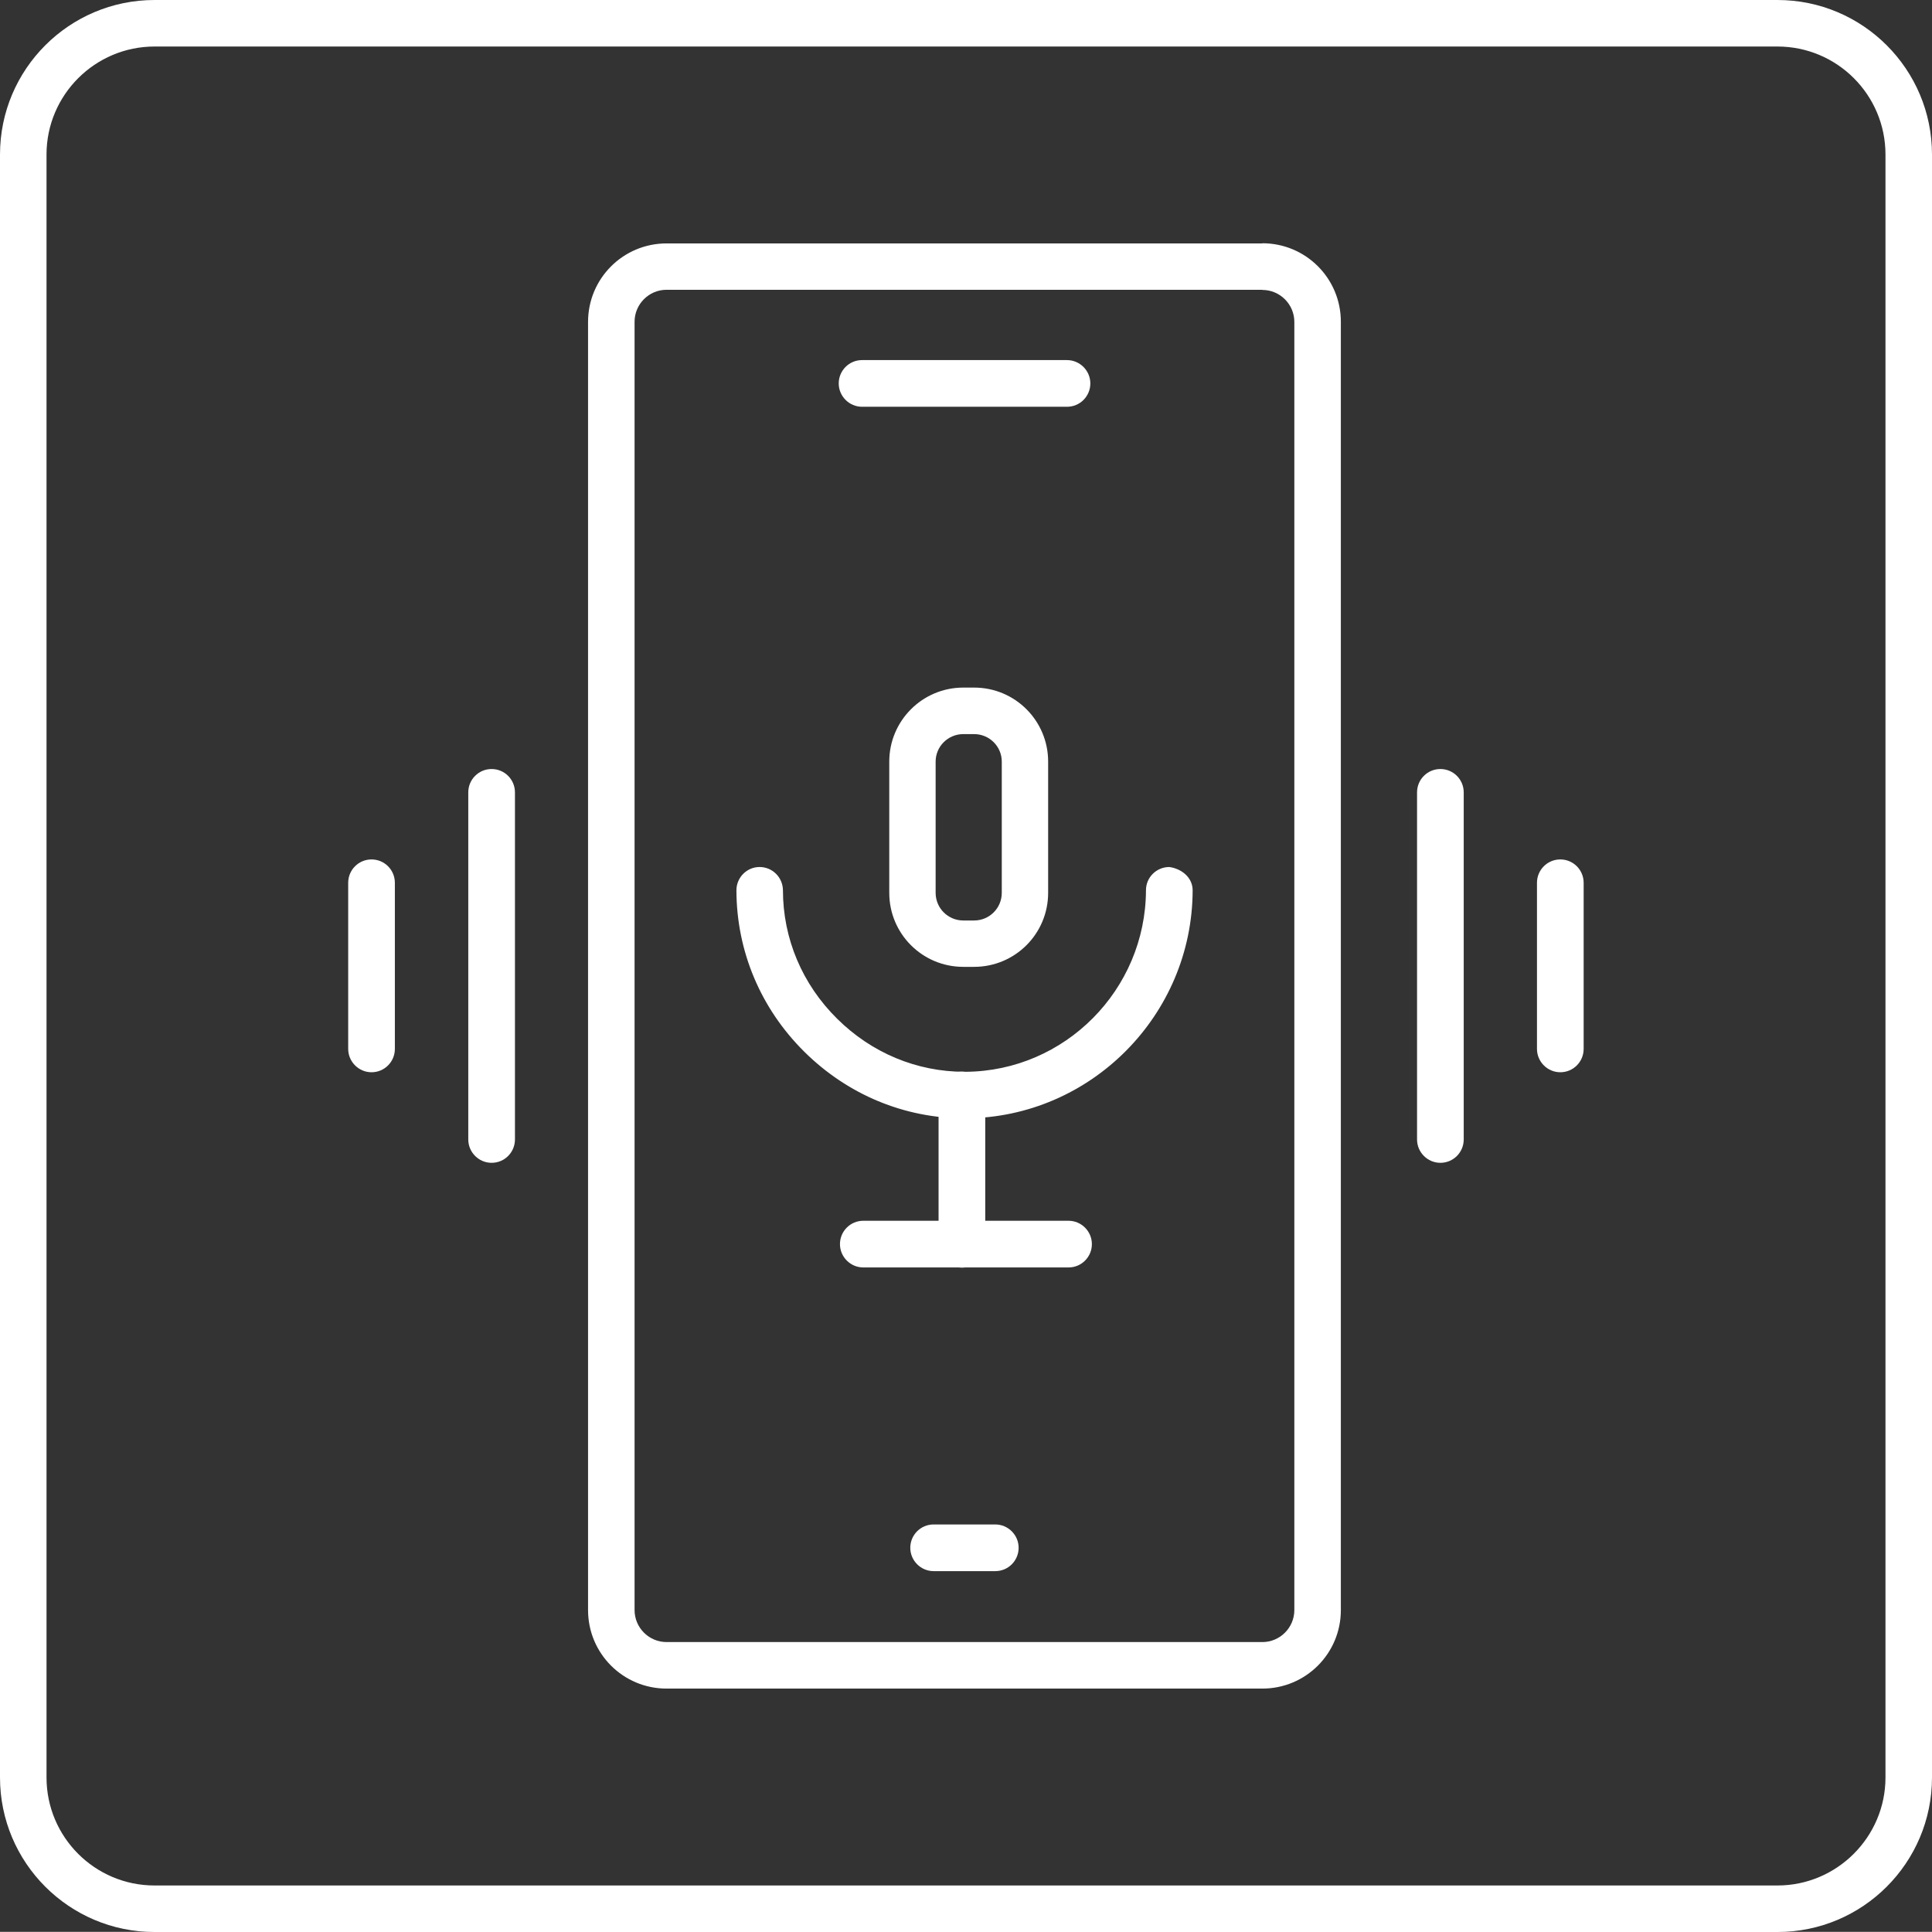 <svg xmlns="http://www.w3.org/2000/svg" id="Warstwa_1" data-name="Warstwa 1" viewBox="0 0 125.01 125"><rect x="0" y="0" width="125.01" height="125" fill="#333333" stroke="none"/><defs><style>
      .cls-1 {
        fill: #fff;
      }
    </style></defs><path class="cls-1" d="M115.01,3.01c3.86,0,6.99,3.13,6.99,6.99V115.01c0,3.85-3.14,6.99-6.99,6.99H10c-3.86,0-6.99-3.13-6.99-6.99V10c0-3.86,3.14-6.99,6.99-6.99H115.01Zm0-3.01H10C4.48,0,0,4.48,0,10V115.01c0,5.52,4.48,10,10,10H115.01c5.52,0,10-4.48,10-10V10c0-5.52-4.48-10-10-10"></path><path class="cls-1" d="M81.68,18.76c1.14,0,2.07,.93,2.07,2.07V104.18c0,1.14-.93,2.07-2.07,2.07H43.13c-1.14,0-2.07-.93-2.07-2.07V20.82c0-1.14,.93-2.07,2.07-2.07h38.55Zm0-3.01H43.13c-2.81,0-5.08,2.27-5.08,5.08V104.18c0,2.81,2.27,5.08,5.08,5.08h38.55c2.81,0,5.08-2.27,5.08-5.08V20.82c0-2.81-2.27-5.08-5.08-5.08"></path><path class="cls-1" d="M69.04,26.32h-13.26c-.83,0-1.51-.68-1.51-1.51s.67-1.51,1.51-1.51h13.26c.83,0,1.51,.68,1.51,1.51s-.67,1.51-1.51,1.51Z"></path><path class="cls-1" d="M64.4,101.66h-3.99c-.83,0-1.51-.68-1.51-1.51s.67-1.51,1.51-1.51h3.99c.83,0,1.51,.68,1.51,1.51s-.67,1.51-1.51,1.51Z"></path><path class="cls-1" d="M63.03,47.5c.99,0,1.79,.8,1.79,1.78v8.49c0,.99-.8,1.79-1.79,1.79h-.7c-.99,0-1.79-.8-1.79-1.79v-8.49c0-.98,.8-1.78,1.79-1.78h.7Zm0-3.01h-.7c-2.65,0-4.79,2.15-4.79,4.79v8.49c0,2.65,2.14,4.79,4.79,4.79h.7c2.65,0,4.79-2.14,4.79-4.79v-8.49c0-2.65-2.14-4.79-4.79-4.79"></path><path class="cls-1" d="M62.41,72.36c-3.89,0-7.56-1.53-10.36-4.3-2.83-2.8-4.39-6.51-4.4-10.45,0-.83,.67-1.51,1.5-1.51h0c.83,0,1.5,.67,1.51,1.5,0,3.13,1.25,6.09,3.51,8.32,2.23,2.21,5.15,3.43,8.24,3.43,.02,0,.05,0,.07,0,6.42-.04,11.65-5.3,11.67-11.75,0-.83,.68-1.5,1.51-1.5,.8,.11,1.51,.68,1.51,1.51-.02,8.08-6.6,14.7-14.66,14.75h-.09Z"></path><path class="cls-1" d="M69.14,82.01h-13.28c-.83,0-1.51-.68-1.51-1.51s.67-1.51,1.51-1.51h13.28c.83,0,1.51,.68,1.51,1.51s-.67,1.51-1.51,1.51Z"></path><path class="cls-1" d="M62.24,82.02c-.83,0-1.51-.68-1.51-1.51v-9.66c0-.83,.67-1.51,1.51-1.51s1.51,.68,1.51,1.51v9.66c0,.83-.67,1.51-1.51,1.51Z"></path><path class="cls-1" d="M31.81,75.24c-.83,0-1.51-.68-1.51-1.51v-22.46c0-.83,.67-1.51,1.51-1.51s1.51,.68,1.51,1.51v22.46c0,.83-.67,1.51-1.51,1.51Z"></path><path class="cls-1" d="M24.04,69.38c-.83,0-1.51-.68-1.51-1.51v-10.75c0-.83,.67-1.51,1.51-1.51s1.51,.68,1.51,1.51v10.75c0,.83-.67,1.51-1.51,1.51Z"></path><path class="cls-1" d="M93.2,75.24c-.83,0-1.51-.68-1.51-1.51v-22.46c0-.83,.67-1.51,1.51-1.51s1.51,.68,1.51,1.51v22.46c0,.83-.67,1.51-1.51,1.51Z"></path><path class="cls-1" d="M100.96,69.38c-.83,0-1.51-.68-1.51-1.51v-10.75c0-.83,.67-1.51,1.51-1.51s1.51,.68,1.51,1.51v10.75c0,.83-.67,1.51-1.51,1.51Z"></path></svg>